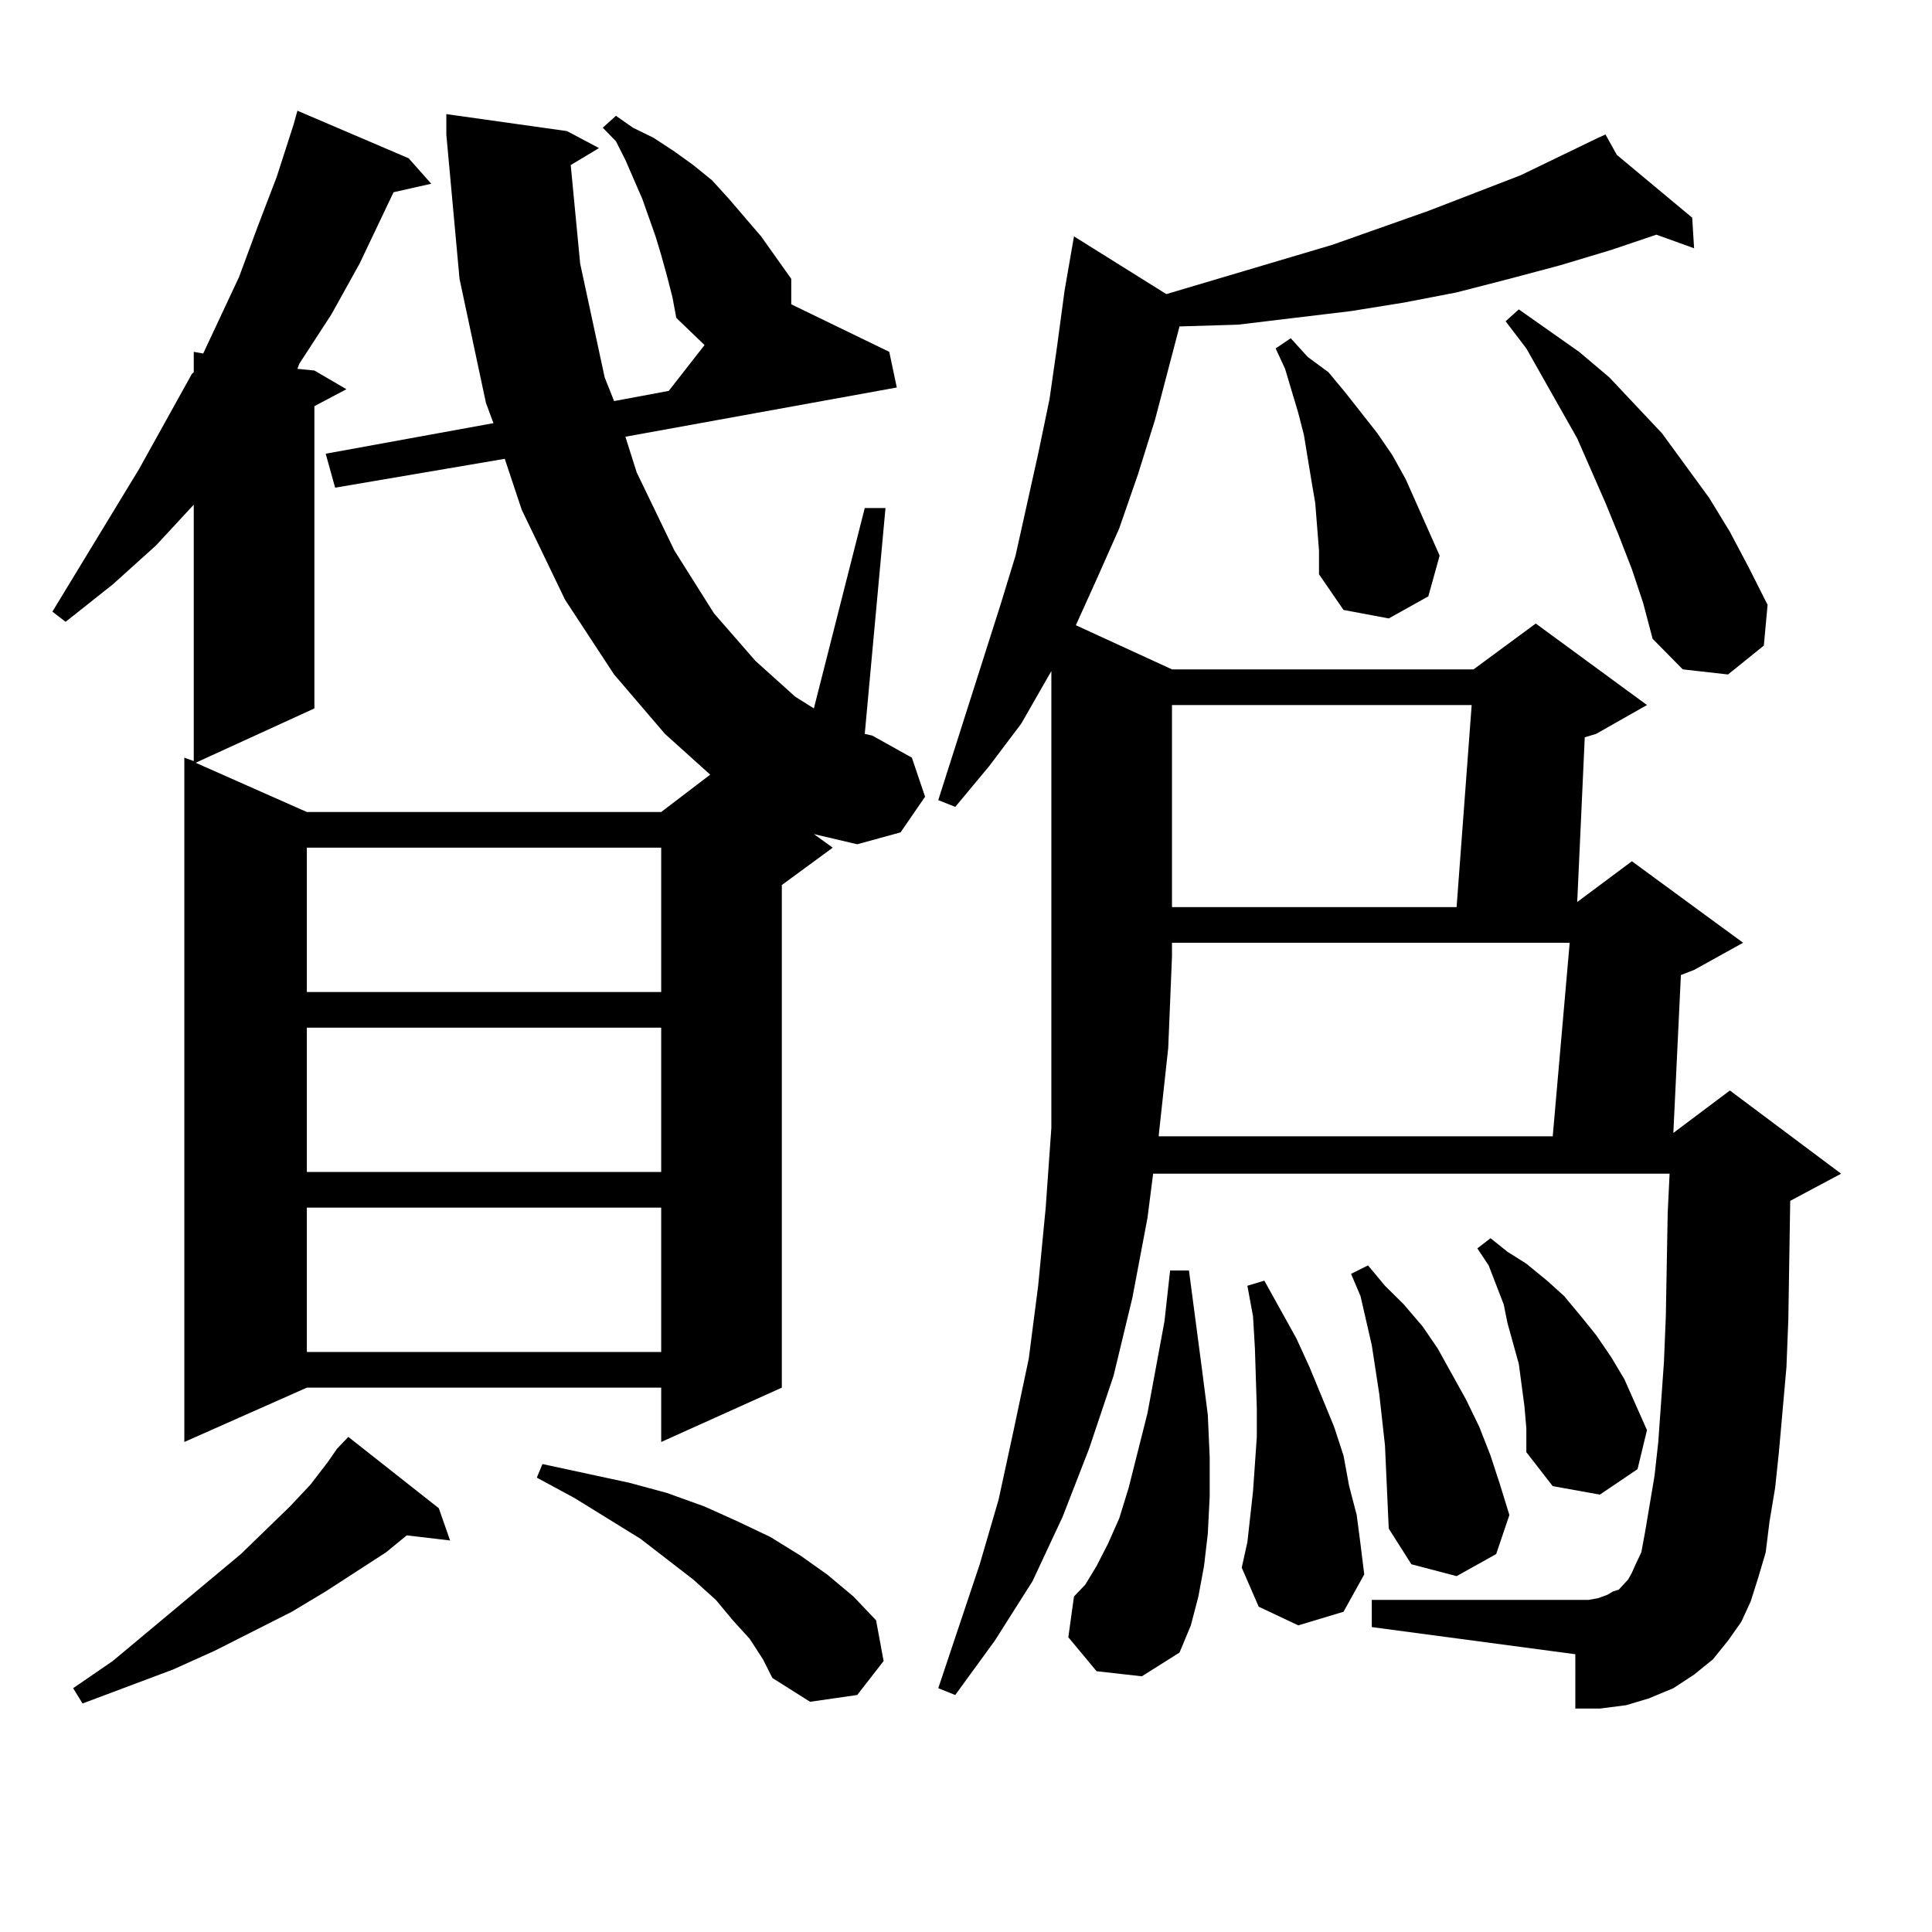 <?xml version="1.0" encoding="utf-8"?>
<!-- Generator: Adobe Illustrator 16.0.0, SVG Export Plug-In . SVG Version: 6.00 Build 0)  -->
<!DOCTYPE svg PUBLIC "-//W3C//DTD SVG 1.1//EN" "http://www.w3.org/Graphics/SVG/1.1/DTD/svg11.dtd">
<svg version="1.1" id="图层_1" xmlns="http://www.w3.org/2000/svg" xmlns:xlink="http://www.w3.org/1999/xlink" x="0px" y="0px"
	 width="1000px" height="1000px" viewBox="0 0 1000 1000" enable-background="new 0 0 1000 1000" xml:space="preserve">
<path d="M345.162,142.559l-2.927-10.547l-2.927-9.668l-6.829-19.336l-8.78-20.215l-4.878-9.668l-6.829-7.031l6.829-6.152l8.78,6.152
	l10.731,5.273l10.731,7.031l9.756,7.031l9.756,7.91l8.78,9.668l16.585,19.336l15.609,21.973V157.5l50.73,24.609l3.902,18.457
	l-140.484,25.488l5.854,18.457l19.512,40.43l20.487,32.52l21.463,24.609l20.487,18.457l9.756,6.152l26.341-103.711h10.731
	l-10.731,116.895l3.902,0.879l20.487,11.426l6.829,20.215l-12.683,18.457l-22.438,6.152l-22.438-5.273l9.756,7.031l-26.341,19.336
	v260.156l-62.438,28.125v-28.125h-183.41l-63.413,28.125V392.168l4.878,1.758V261.211l-19.512,21.094L58.34,302.52l-24.39,19.336
	l-6.829-5.273l44.877-73.828l27.316-49.219l0.976-0.879v-10.547l4.878,0.879l18.536-39.551l9.756-26.367l9.756-25.488l8.78-27.246
	l1.951-7.031l57.56,24.609l11.707,13.184l-19.512,4.395l-17.561,36.914l-14.634,26.367l-16.585,25.488l-0.976,2.637l8.78,0.879
	l16.585,9.668l-16.585,8.789V366.68l-61.462,28.125l57.56,25.488h183.41l25.365-19.336l-23.414-21.094l-26.341-30.762L292.48,310.43
	l-22.438-46.582l-8.78-26.367l-87.803,14.941l-4.878-17.578l86.827-15.82l-3.902-10.547l-13.658-64.16l-6.829-74.707V59.063
	l62.438,8.789l16.585,8.789l-14.634,8.789l4.878,50.977l12.683,58.887l4.878,12.305l28.292-5.273l18.536-23.73l-14.634-14.063
	l-1.951-10.547L345.162,142.559z M227.116,780.645l5.854,16.699l-22.438-2.637l-10.731,8.789l-31.219,20.215l-17.561,10.547
	l-39.999,20.215l-21.463,9.668L42.73,881.719l-4.878-7.91l20.487-14.063l66.34-55.371l25.365-24.609l10.731-11.426l8.78-11.426
	l4.878-7.031l5.854-6.152L227.116,780.645z M158.825,438.75v74.707h183.41V438.75H158.825z M158.825,531.914v74.707h183.41v-74.707
	H158.825z M158.825,625.078v74.707h183.41v-74.707H158.825z M388.088,848.32l-8.78-9.668l-8.78-10.547l-11.707-10.547
	l-27.316-21.094l-34.146-21.094l-19.512-10.547l2.927-7.031l44.877,9.668l19.512,5.273l19.512,7.031l17.561,7.91l16.585,7.91
	l15.609,9.668l13.658,9.668l13.658,11.426l11.707,12.305l3.902,21.094l-13.658,17.578l-24.39,3.516l-19.512-12.305l-4.878-9.668
	L388.088,848.32z M603.692,152.227l85.852-25.488l49.755-17.578l47.804-18.457l39.999-19.336l3.902-1.758l5.854,10.547l39.023,32.52
	l0.976,15.82l-19.512-7.031l-23.414,7.91l-26.341,7.91l-26.341,7.031l-27.316,7.031l-27.316,5.273l-27.316,4.395l-29.268,3.516
	l-29.268,3.516l-29.268,0.879h-0.976l-12.683,48.34l-8.78,28.125l-9.756,28.125l-11.707,26.367l-10.731,23.73l49.755,22.852h156.094
	l32.194-23.73l57.56,42.188l-26.341,14.941l-5.854,1.758l-3.902,85.254l28.292-21.094l57.56,42.188l-25.365,14.063l-6.829,2.637
	l-3.902,81.738l29.268-21.973l57.56,43.066l-26.341,14.063l-0.976,61.523l-0.976,24.609l-3.902,43.945l-1.951,18.457l-2.927,17.578
	l-1.951,15.82l-3.902,13.184l-3.902,12.305l-4.878,10.547l-6.829,9.668l-7.805,9.668l-9.756,7.91l-10.731,7.031l-12.683,5.273
	l-11.707,3.516l-13.658,1.758h-12.683V856.23l-105.363-14.063v-14.063h112.192l4.878-0.879l4.878-1.758l2.927-1.758l2.927-0.879
	l4.878-5.273l1.951-3.516l1.951-4.395l2.927-6.152l1.951-10.547l4.878-29.004l1.951-17.578l2.927-41.309l0.976-23.73l0.976-53.613
	l0.976-20.215H596.863l-2.927,22.852l-7.805,41.309l-9.756,40.43l-12.683,37.793l-13.658,35.156l-15.609,33.398l-19.512,30.762
	l-20.487,28.125l-8.78-3.516l21.463-64.16l9.756-33.398l7.805-36.035l7.805-36.914l4.878-37.793l3.902-40.43l2.927-41.309v-43.945
	V495V347.344l-15.609,27.246l-16.585,21.973l-17.561,21.094l-8.78-3.516l32.194-101.074l7.805-25.488l5.854-26.367l5.854-26.367
	l5.854-28.125l3.902-27.246l3.902-29.004l4.878-28.125L603.692,152.227z M567.596,865.02l-14.634-17.578l2.927-21.094l5.854-6.152
	l5.854-9.668l5.854-11.426l5.854-13.184l4.878-15.82l9.756-38.672l8.78-47.461l2.927-26.367h9.756l6.829,51.855l2.927,22.852
	l0.976,21.973v20.215l-0.976,19.336l-1.951,16.699l-2.927,15.82l-3.902,14.941l-5.854,14.063l-19.512,12.305L567.596,865.02z
	 M599.79,587.285v0.879h203.897l8.78-100.195H606.619V495l-1.951,47.461L599.79,587.285z M606.619,364.922v104.59h147.313
	l7.805-104.59H606.619z M671.983,841.289l-20.487-9.668l-8.78-20.215l2.927-13.184l2.927-26.367l0.976-14.063l0.976-14.063v-14.941
	l-0.976-30.762l-0.976-16.699l-2.927-15.82l8.78-2.637l16.585,29.883l6.829,14.941l12.683,30.762l4.878,14.941l2.927,15.82
	l3.902,14.941l1.951,14.941l1.951,15.82l-10.731,19.336L671.983,841.289z M680.764,260.332l-1.951-11.426l-3.902-23.73
	l-2.927-11.426l-6.829-22.852l-4.878-10.547l7.805-5.273l8.78,9.668l10.731,7.91l8.78,10.547l16.585,21.094l7.805,11.426
	l6.829,12.305l5.854,13.184l5.854,13.184l5.854,13.184l-5.854,21.094l-20.487,11.426l-23.414-4.395l-12.683-18.457v-12.305
	L680.764,260.332z M718.812,791.191l-1.951-43.066l-2.927-26.367l-3.902-25.488l-5.854-25.488l-4.878-11.426l8.78-4.395l8.78,10.547
	l9.756,9.668l9.756,11.426l7.805,11.426l14.634,26.367l6.829,14.063l5.854,14.941l4.878,14.941l4.878,15.82l-6.829,20.215
	l-20.487,11.426l-23.414-6.152L718.812,791.191z M789.054,727.91l-2.927-21.973l-2.927-10.547l-2.927-10.547l-1.951-9.668
	l-7.805-20.215l-5.854-8.789l6.829-5.273l8.78,7.031l9.756,6.152l10.731,8.789l8.78,7.91l8.78,10.547l7.805,9.668l7.805,11.426
	l6.829,11.426l5.854,13.184l5.854,13.184l-4.878,20.215l-19.512,13.184l-24.39-4.395l-13.658-17.578v-12.305L789.054,727.91z
	 M844.662,294.609l-6.829-17.578l-6.829-16.699l-14.634-33.398l-26.341-46.582l-10.731-14.063l6.829-6.152l31.219,21.973
	l15.609,13.184l27.316,29.004l24.39,33.398l10.731,17.578l9.756,18.457l9.756,19.336l-1.951,21.094l-18.536,14.941l-23.414-2.637
	l-15.609-15.82l-4.878-18.457L844.662,294.609z"/>
</svg>
